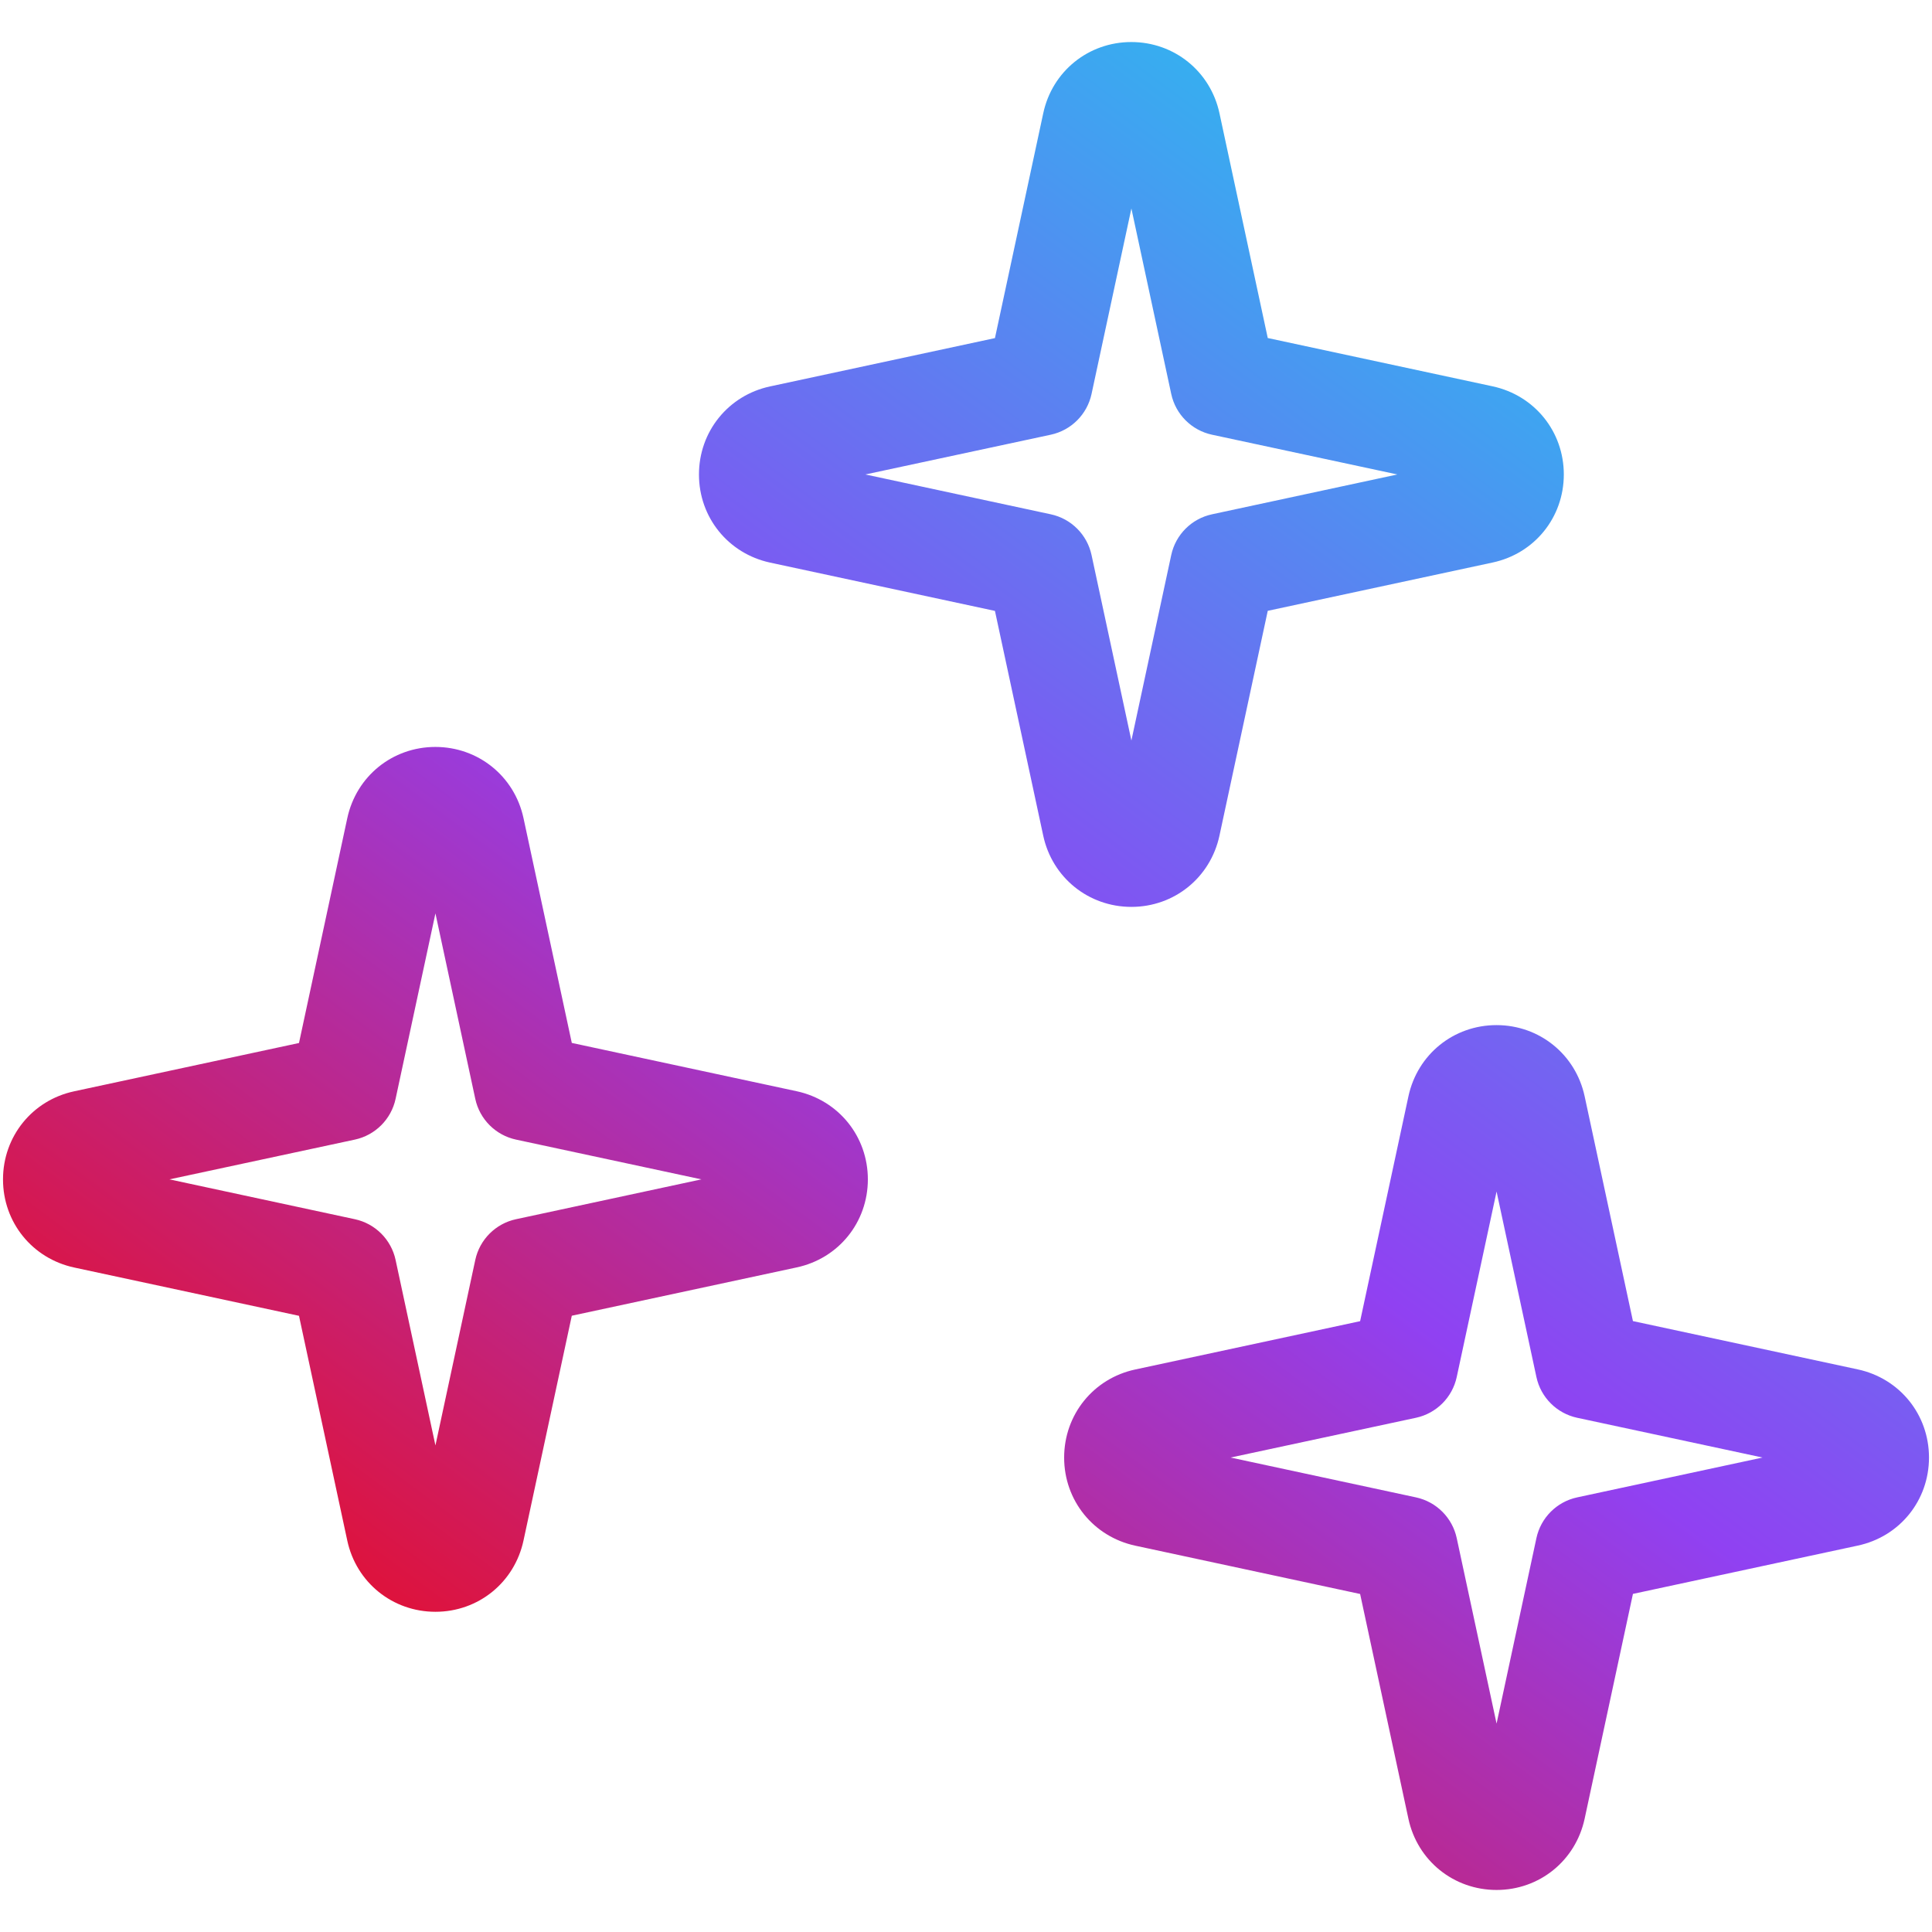 <?xml version="1.0" encoding="UTF-8"?>
<svg id="Layer_1" xmlns="http://www.w3.org/2000/svg" xmlns:xlink="http://www.w3.org/1999/xlink" version="1.1" viewBox="0 0 237.6 237.6">
  <!-- Generator: Adobe Illustrator 29.4.0, SVG Export Plug-In . SVG Version: 2.1.0 Build 152)  -->
  <defs>
    <style>
      .st0 {
        fill: url(#linear-gradient);
      }
    </style>
    <linearGradient id="linear-gradient" x1="59.05" y1="-2.46" x2="217.46" y2="211.39" gradientTransform="translate(0 240.34) scale(1 -1)" gradientUnits="userSpaceOnUse">
      <stop offset="0" stop-color="#f50507"/>
      <stop offset=".5" stop-color="#9041f2"/>
      <stop offset="1" stop-color="#22c7f0"/>
    </linearGradient>
  </defs>
  <path class="st0" d="M.37,145.04c0-5.27,3.6-9.73,8.75-10.83h0l27.65-5.94,5.94-27.65c1.11-5.16,5.56-8.76,10.83-8.76h0c5.27,0,9.73,3.6,10.84,8.75l5.94,27.65,27.65,5.94c5.16,1.11,8.76,5.56,8.76,10.84s-3.6,9.73-8.76,10.83l-27.65,5.94-5.94,27.65c-1.11,5.16-5.56,8.76-10.83,8.76h0c-5.27,0-9.73-3.6-10.84-8.75l-5.94-27.65-27.65-5.94c-5.15-1.11-8.75-5.56-8.75-10.83h0ZM20.84,145.04l22.8,4.9c2.51.54,4.47,2.5,5.01,5.01l4.9,22.81,4.9-22.81c.54-2.51,2.5-4.47,5.01-5.01l22.8-4.9-22.8-4.89c-2.51-.54-4.47-2.5-5.01-5.01l-4.9-22.81-4.9,22.81c-.54,2.51-2.5,4.47-5.01,5.01,0,0-22.8,4.89-22.8,4.89ZM85.96,58.35c0-5.27,3.6-9.73,8.75-10.83h0l27.65-5.94,5.94-27.65c1.1-5.16,5.56-8.76,10.83-8.76h0c5.27,0,9.73,3.6,10.84,8.75l5.94,27.65,27.65,5.94c5.16,1.11,8.76,5.56,8.76,10.84s-3.6,9.73-8.76,10.83l-27.65,5.94-5.94,27.65c-1.11,5.16-5.56,8.76-10.83,8.76h0c-5.27,0-9.73-3.6-10.84-8.75l-5.94-27.65-27.65-5.94c-5.15-1.11-8.75-5.56-8.75-10.83h0ZM106.43,58.35l22.8,4.9c2.51.54,4.47,2.5,5.01,5.01l4.9,22.81,4.9-22.81c.54-2.51,2.5-4.47,5.01-5.01l22.8-4.9-22.8-4.89c-2.51-.54-4.47-2.5-5.01-5.01l-4.9-22.81-4.9,22.81c-.54,2.51-2.5,4.47-5.01,5.01l-22.8,4.89ZM130.87,179.25c0-5.27,3.6-9.73,8.75-10.83h0l27.65-5.94,5.94-27.65c1.11-5.16,5.56-8.76,10.83-8.76h0c5.27,0,9.73,3.6,10.84,8.75l5.94,27.65,27.65,5.94c5.16,1.11,8.76,5.56,8.76,10.84s-3.6,9.73-8.76,10.83l-27.65,5.94-5.94,27.65c-1.11,5.16-5.56,8.76-10.83,8.76h0c-5.27,0-9.73-3.6-10.84-8.75l-5.94-27.65-27.65-5.94c-5.15-1.11-8.75-5.56-8.75-10.83h0ZM151.34,179.25l22.8,4.9c2.51.54,4.47,2.5,5.01,5.01l4.9,22.81,4.9-22.81c.54-2.51,2.5-4.47,5.01-5.01l22.8-4.9-22.8-4.89c-2.51-.54-4.47-2.5-5.01-5.01l-4.9-22.81-4.9,22.81c-.54,2.51-2.5,4.47-5.01,5.01l-22.8,4.89Z"/>
</svg>